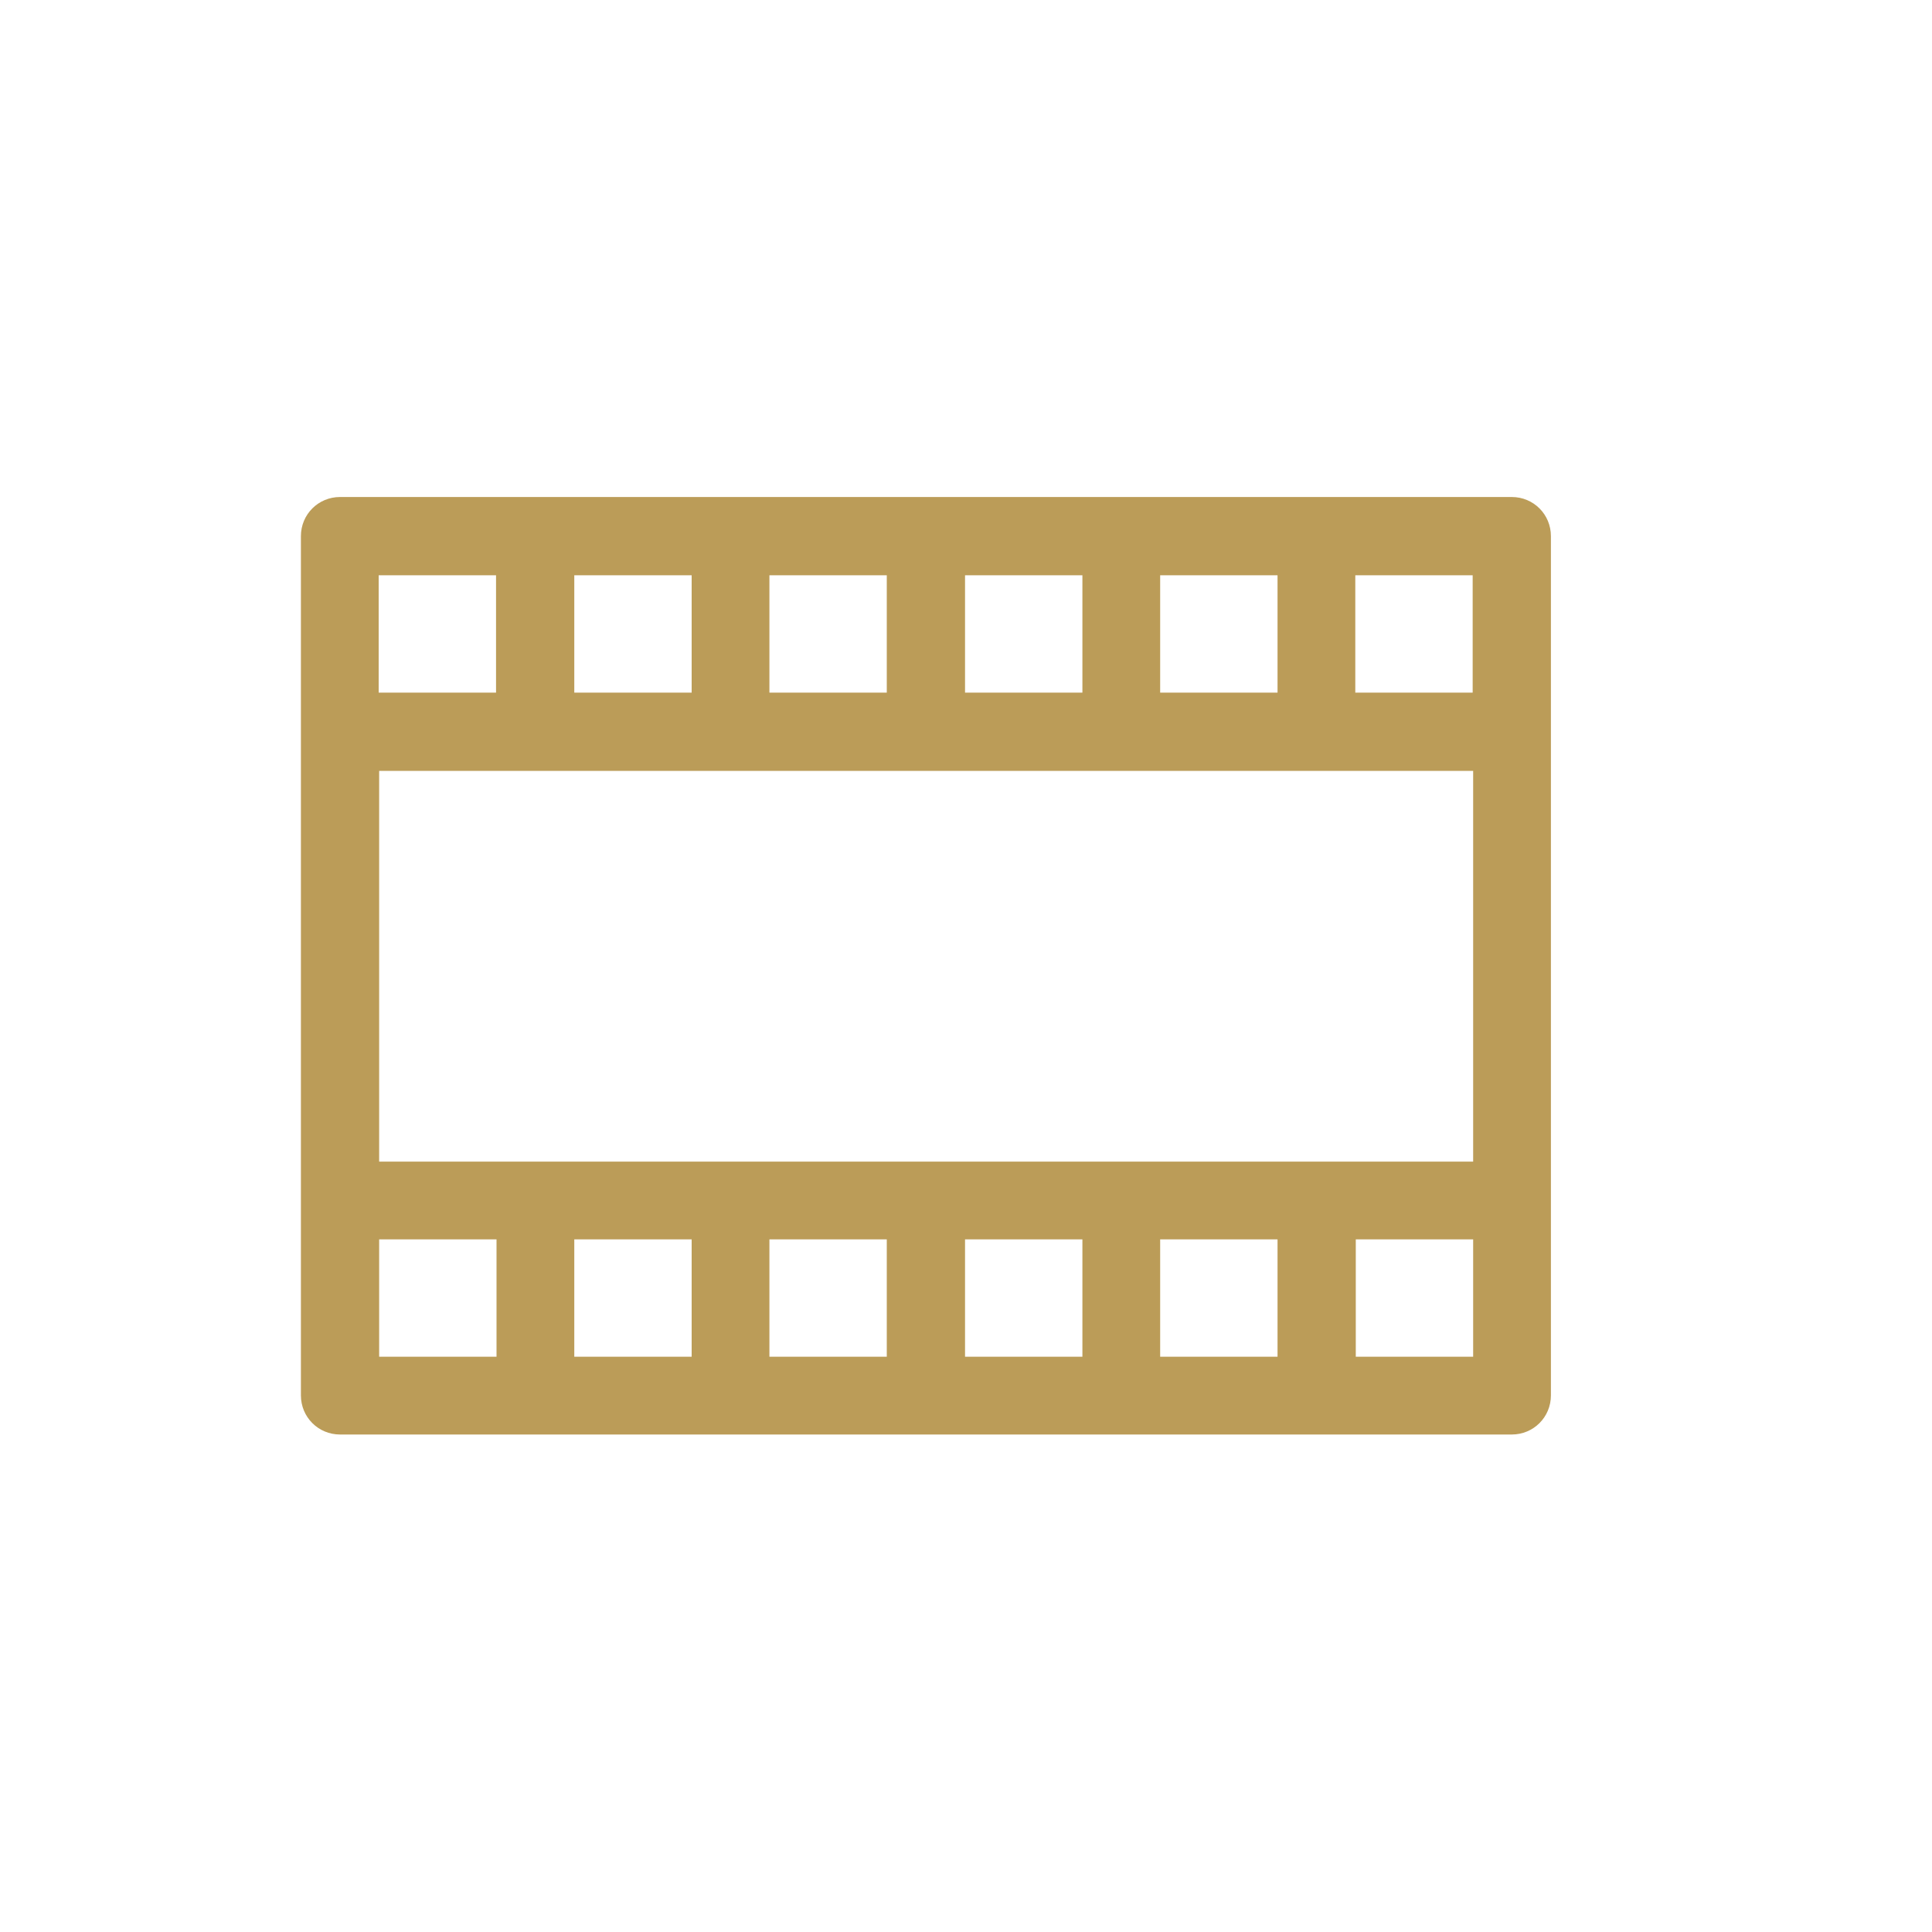 <?xml version="1.0" encoding="UTF-8"?>
<svg id="Layer_1" data-name="Layer 1" xmlns="http://www.w3.org/2000/svg" xmlns:xlink="http://www.w3.org/1999/xlink" viewBox="0 0 40 40">
  <defs>
    <style>
      .cls-1 {
        fill: none;
      }

      .cls-1, .cls-2 {
        stroke-width: 0px;
      }

      .cls-3 {
        clip-path: url(#clippath-1);
      }

      .cls-4 {
        clip-path: url(#clippath);
      }

      .cls-2 {
        fill: #bb9c58;
      }
    </style>
    <clipPath id="clippath">
      <rect class="cls-1" x="-1.66" y="-.83" width="41.66" height="41.66"/>
    </clipPath>
    <clipPath id="clippath-1">
      <rect class="cls-1" x="-1.66" y="-.83" width="41.66" height="41.66"/>
    </clipPath>
  </defs>
  <g class="cls-4">
    <g class="cls-3">
      <path class="cls-2" d="M31.3,10.29H7.04c-.45,0-.81.36-.81.81v17.79c0,.45.36.81.81.81h24.26c.45,0,.81-.36.81-.81V11.1c0-.45-.36-.81-.81-.81M14.32,28.09h-2.43v-2.43h2.43v2.43ZM15.93,25.66h2.43v2.43h-2.43v-2.43ZM19.98,25.66h2.43v2.43h-2.43v-2.43ZM24.02,25.66h2.43v2.43h-2.43v-2.43ZM7.85,15.96h22.65v8.09H7.85v-8.09ZM24.02,11.91h2.43v2.43h-2.43v-2.43ZM22.41,14.34h-2.43v-2.43h2.43v2.43ZM18.36,14.34h-2.43v-2.43h2.43v2.43ZM14.32,14.34h-2.43v-2.43h2.43v2.43ZM30.49,14.34h-2.43v-2.43h2.43v2.43ZM10.27,14.34h-2.43v-2.43h2.43v2.43ZM7.85,25.66h2.43v2.43h-2.43v-2.43ZM28.07,25.66h2.43v2.43h-2.43v-2.43Z"/>
    </g>
  </g>
</svg>